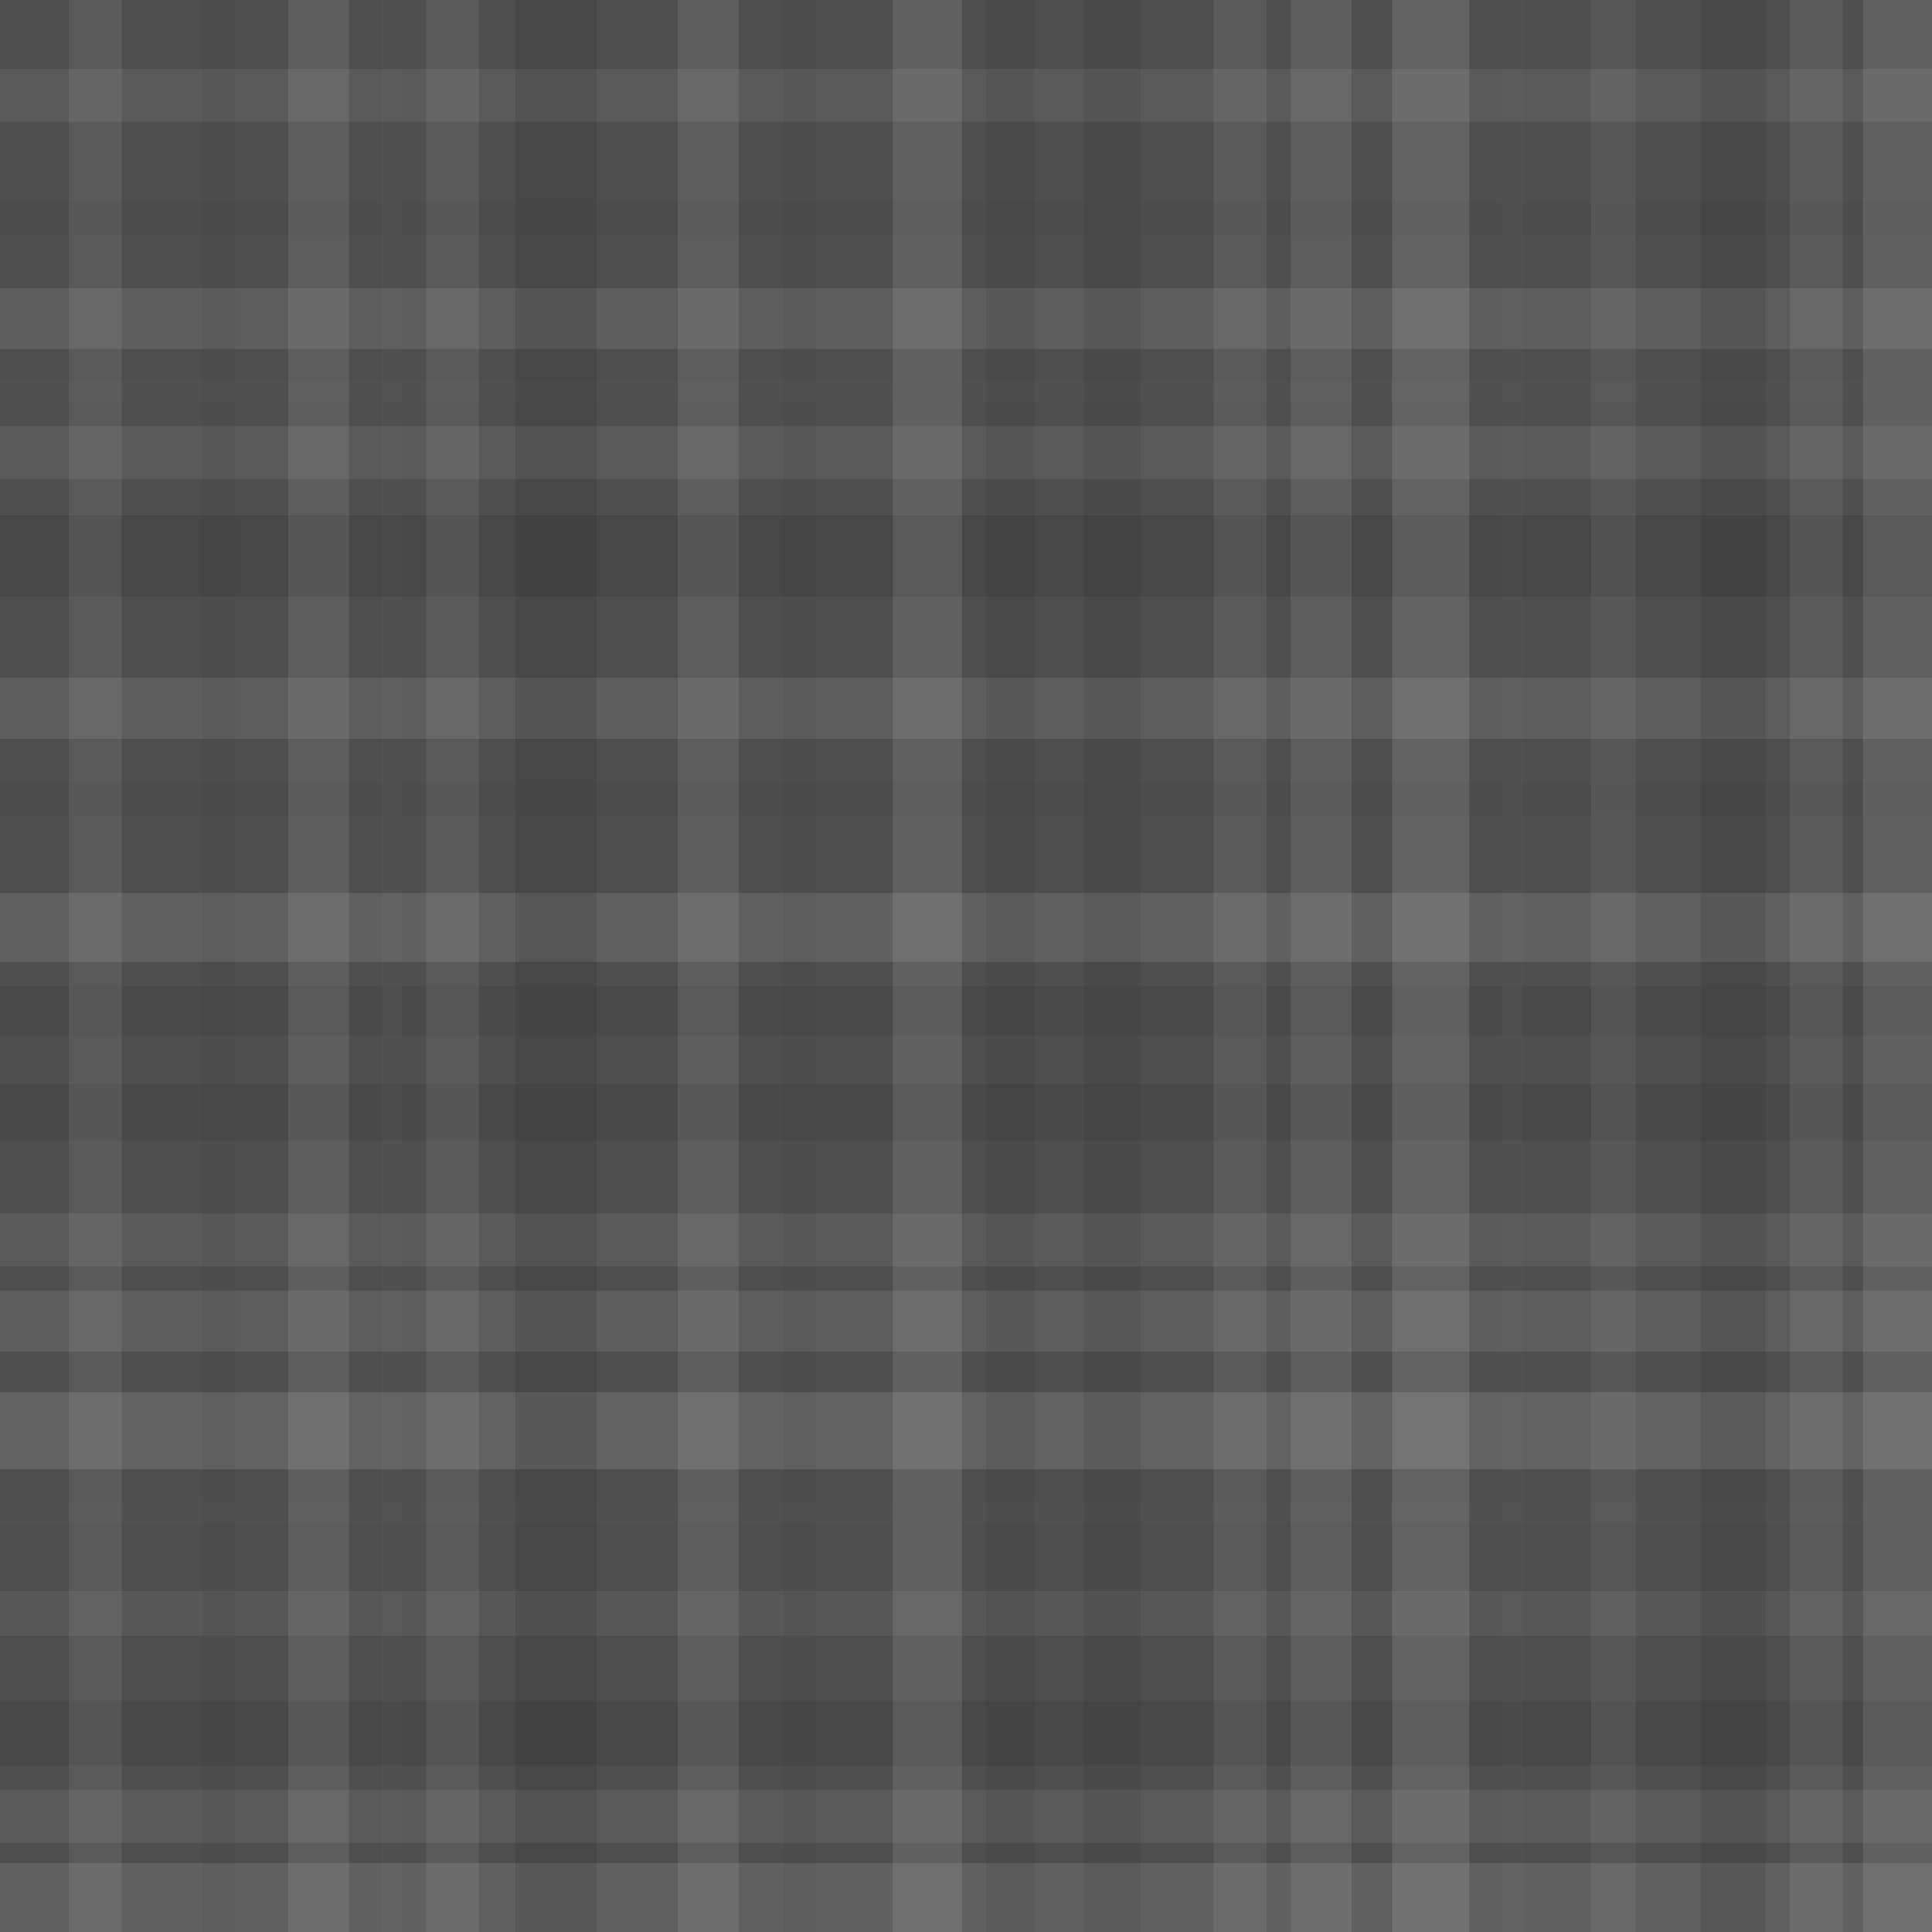<svg xmlns="http://www.w3.org/2000/svg" width="476" height="476" viewbox="0 0 476 476" preserveAspectRatio="none"><rect x="0" y="0" width="100%" height="100%" fill="rgb(78, 78, 78)" /><rect x="0" y="17" width="100%" height="13" opacity="0.089" fill="#ddd" /><rect x="0" y="50" width="100%" height="8" opacity="0.046" fill="#222" /><rect x="0" y="71" width="100%" height="15" opacity="0.107" fill="#ddd" /><rect x="0" y="94" width="100%" height="5" opacity="0.02" fill="#ddd" /><rect x="0" y="105" width="100%" height="13" opacity="0.089" fill="#ddd" /><rect x="0" y="127" width="100%" height="20" opacity="0.15" fill="#222" /><rect x="0" y="167" width="100%" height="15" opacity="0.107" fill="#ddd" /><rect x="0" y="193" width="100%" height="8" opacity="0.046" fill="#222" /><rect x="0" y="220" width="100%" height="17" opacity="0.124" fill="#ddd" /><rect x="0" y="243" width="100%" height="12" opacity="0.081" fill="#222" /><rect x="0" y="267" width="100%" height="14" opacity="0.098" fill="#222" /><rect x="0" y="299" width="100%" height="13" opacity="0.089" fill="#ddd" /><rect x="0" y="318" width="100%" height="15" opacity="0.107" fill="#ddd" /><rect x="0" y="343" width="100%" height="19" opacity="0.141" fill="#ddd" /><rect x="0" y="370" width="100%" height="5" opacity="0.02" fill="#ddd" /><rect x="0" y="392" width="100%" height="11" opacity="0.072" fill="#ddd" /><rect x="0" y="419" width="100%" height="16" opacity="0.115" fill="#222" /><rect x="0" y="441" width="100%" height="13" opacity="0.089" fill="#ddd" /><rect x="0" y="459" width="100%" height="17" opacity="0.124" fill="#ddd" /><rect x="17" y="0" width="13" height="100%" opacity="0.089" fill="#ddd" /><rect x="50" y="0" width="8" height="100%" opacity="0.046" fill="#222" /><rect x="71" y="0" width="15" height="100%" opacity="0.107" fill="#ddd" /><rect x="94" y="0" width="5" height="100%" opacity="0.02" fill="#ddd" /><rect x="105" y="0" width="13" height="100%" opacity="0.089" fill="#ddd" /><rect x="127" y="0" width="20" height="100%" opacity="0.15" fill="#222" /><rect x="167" y="0" width="15" height="100%" opacity="0.107" fill="#ddd" /><rect x="193" y="0" width="8" height="100%" opacity="0.046" fill="#222" /><rect x="220" y="0" width="17" height="100%" opacity="0.124" fill="#ddd" /><rect x="243" y="0" width="12" height="100%" opacity="0.081" fill="#222" /><rect x="267" y="0" width="14" height="100%" opacity="0.098" fill="#222" /><rect x="299" y="0" width="13" height="100%" opacity="0.089" fill="#ddd" /><rect x="318" y="0" width="15" height="100%" opacity="0.107" fill="#ddd" /><rect x="343" y="0" width="19" height="100%" opacity="0.141" fill="#ddd" /><rect x="370" y="0" width="5" height="100%" opacity="0.02" fill="#ddd" /><rect x="392" y="0" width="11" height="100%" opacity="0.072" fill="#ddd" /><rect x="419" y="0" width="16" height="100%" opacity="0.115" fill="#222" /><rect x="441" y="0" width="13" height="100%" opacity="0.089" fill="#ddd" /><rect x="459" y="0" width="17" height="100%" opacity="0.124" fill="#ddd" /></svg>